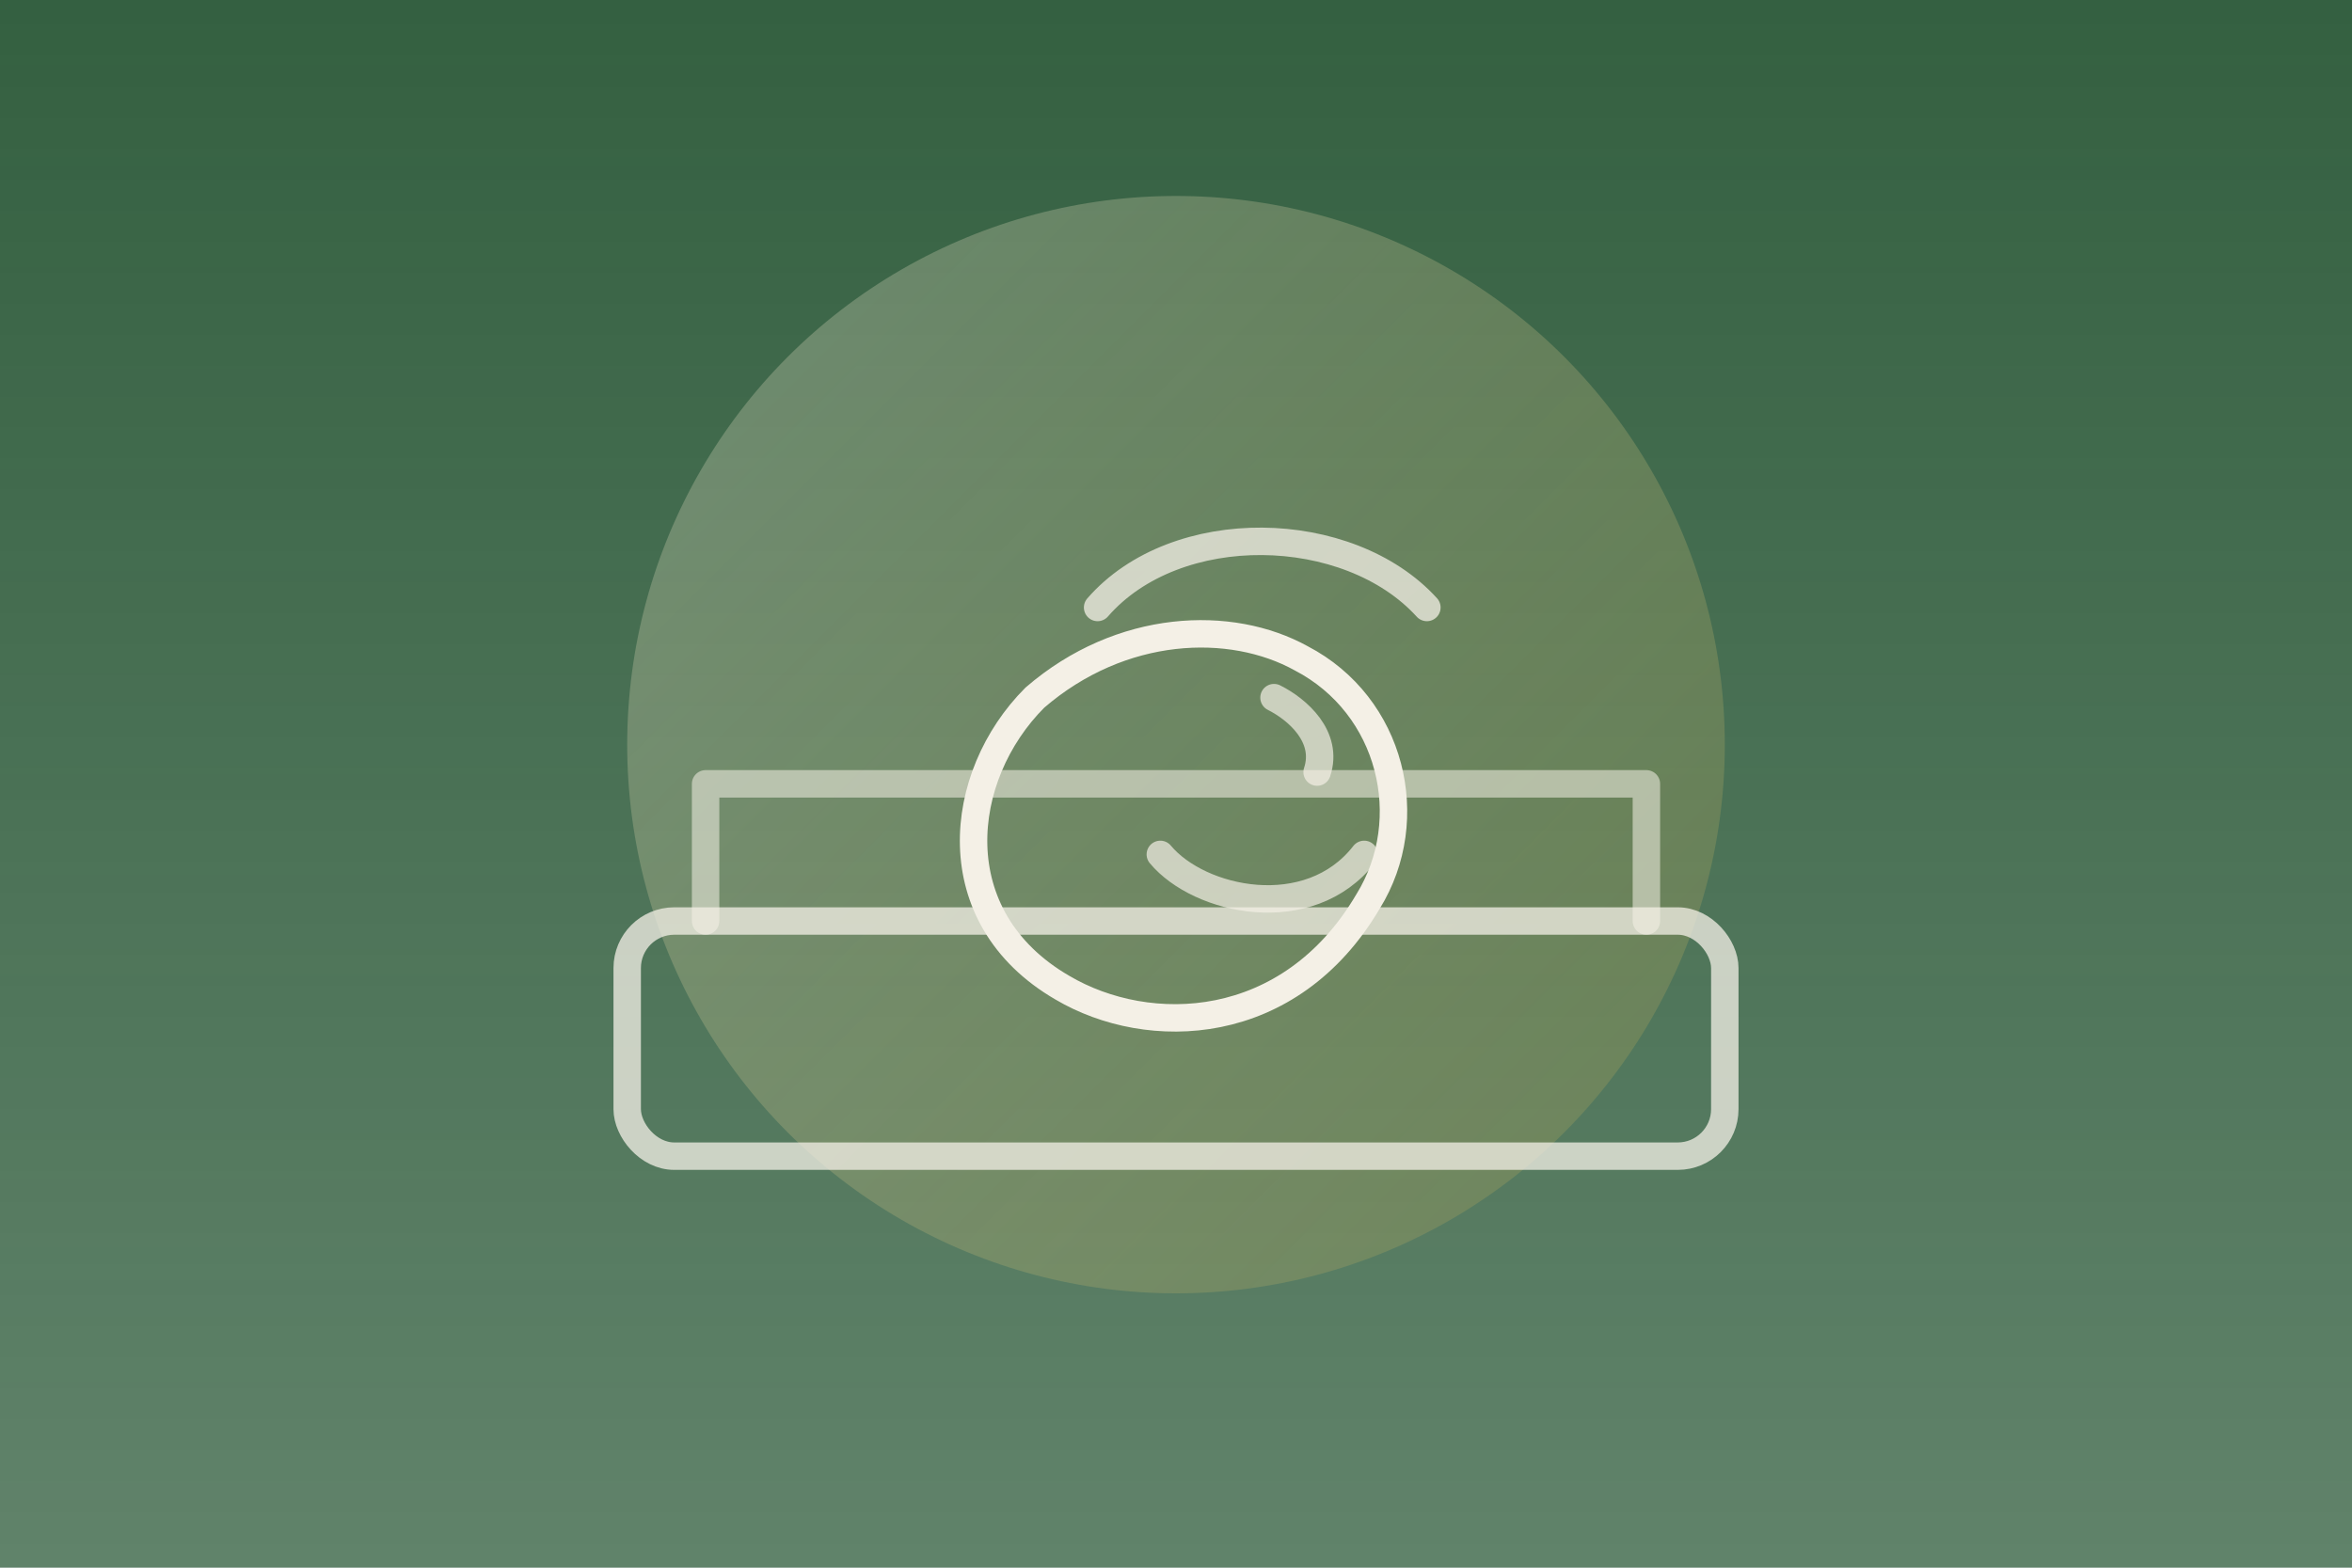 <svg xmlns="http://www.w3.org/2000/svg" viewBox="0 0 1200 800" role="img" aria-labelledby="title desc">
  <title id="title">Illustration de dératisation</title>
  <desc id="desc">Un gradient vert avec un piège stylisé et un rongeur minimaliste.</desc>
  <defs>
    <linearGradient id="bg" x1="0" x2="0" y1="0" y2="1">
      <stop offset="0%" stop-color="#1d4e2b" stop-opacity="0.9" />
      <stop offset="100%" stop-color="#1d4e2b" stop-opacity="0.7" />
    </linearGradient>
    <linearGradient id="highlight" x1="0" x2="1" y1="0" y2="1">
      <stop offset="0%" stop-color="#f4f0e6" stop-opacity="0.8" />
      <stop offset="100%" stop-color="#dbb341" stop-opacity="0.5" />
    </linearGradient>
  </defs>
  <rect width="1200" height="800" fill="url(#bg)" />
  <circle cx="600" cy="380" r="280" fill="url(#highlight)" opacity="0.35" />
  <g fill="none" stroke="#f4f0e6" stroke-width="14" stroke-linecap="round" stroke-linejoin="round">
    <rect x="320" y="470" width="560" height="120" rx="24" ry="24" opacity="0.75" />
    <path d="M360 470v-70h480v70" opacity="0.55" />
    <path d="M560 310c40-46 128-44 168 0" opacity="0.75" />
    <path d="M528 356c-40 40-48 112 14 148 44 26 116 24 156-44 26-42 12-100-34-124-36-20-92-18-136 20z" />
    <path d="M650 356c12 6 28 20 22 38" opacity="0.7" />
    <path d="M592 436c20 24 76 36 104 0" opacity="0.7" />
  </g>
</svg>
